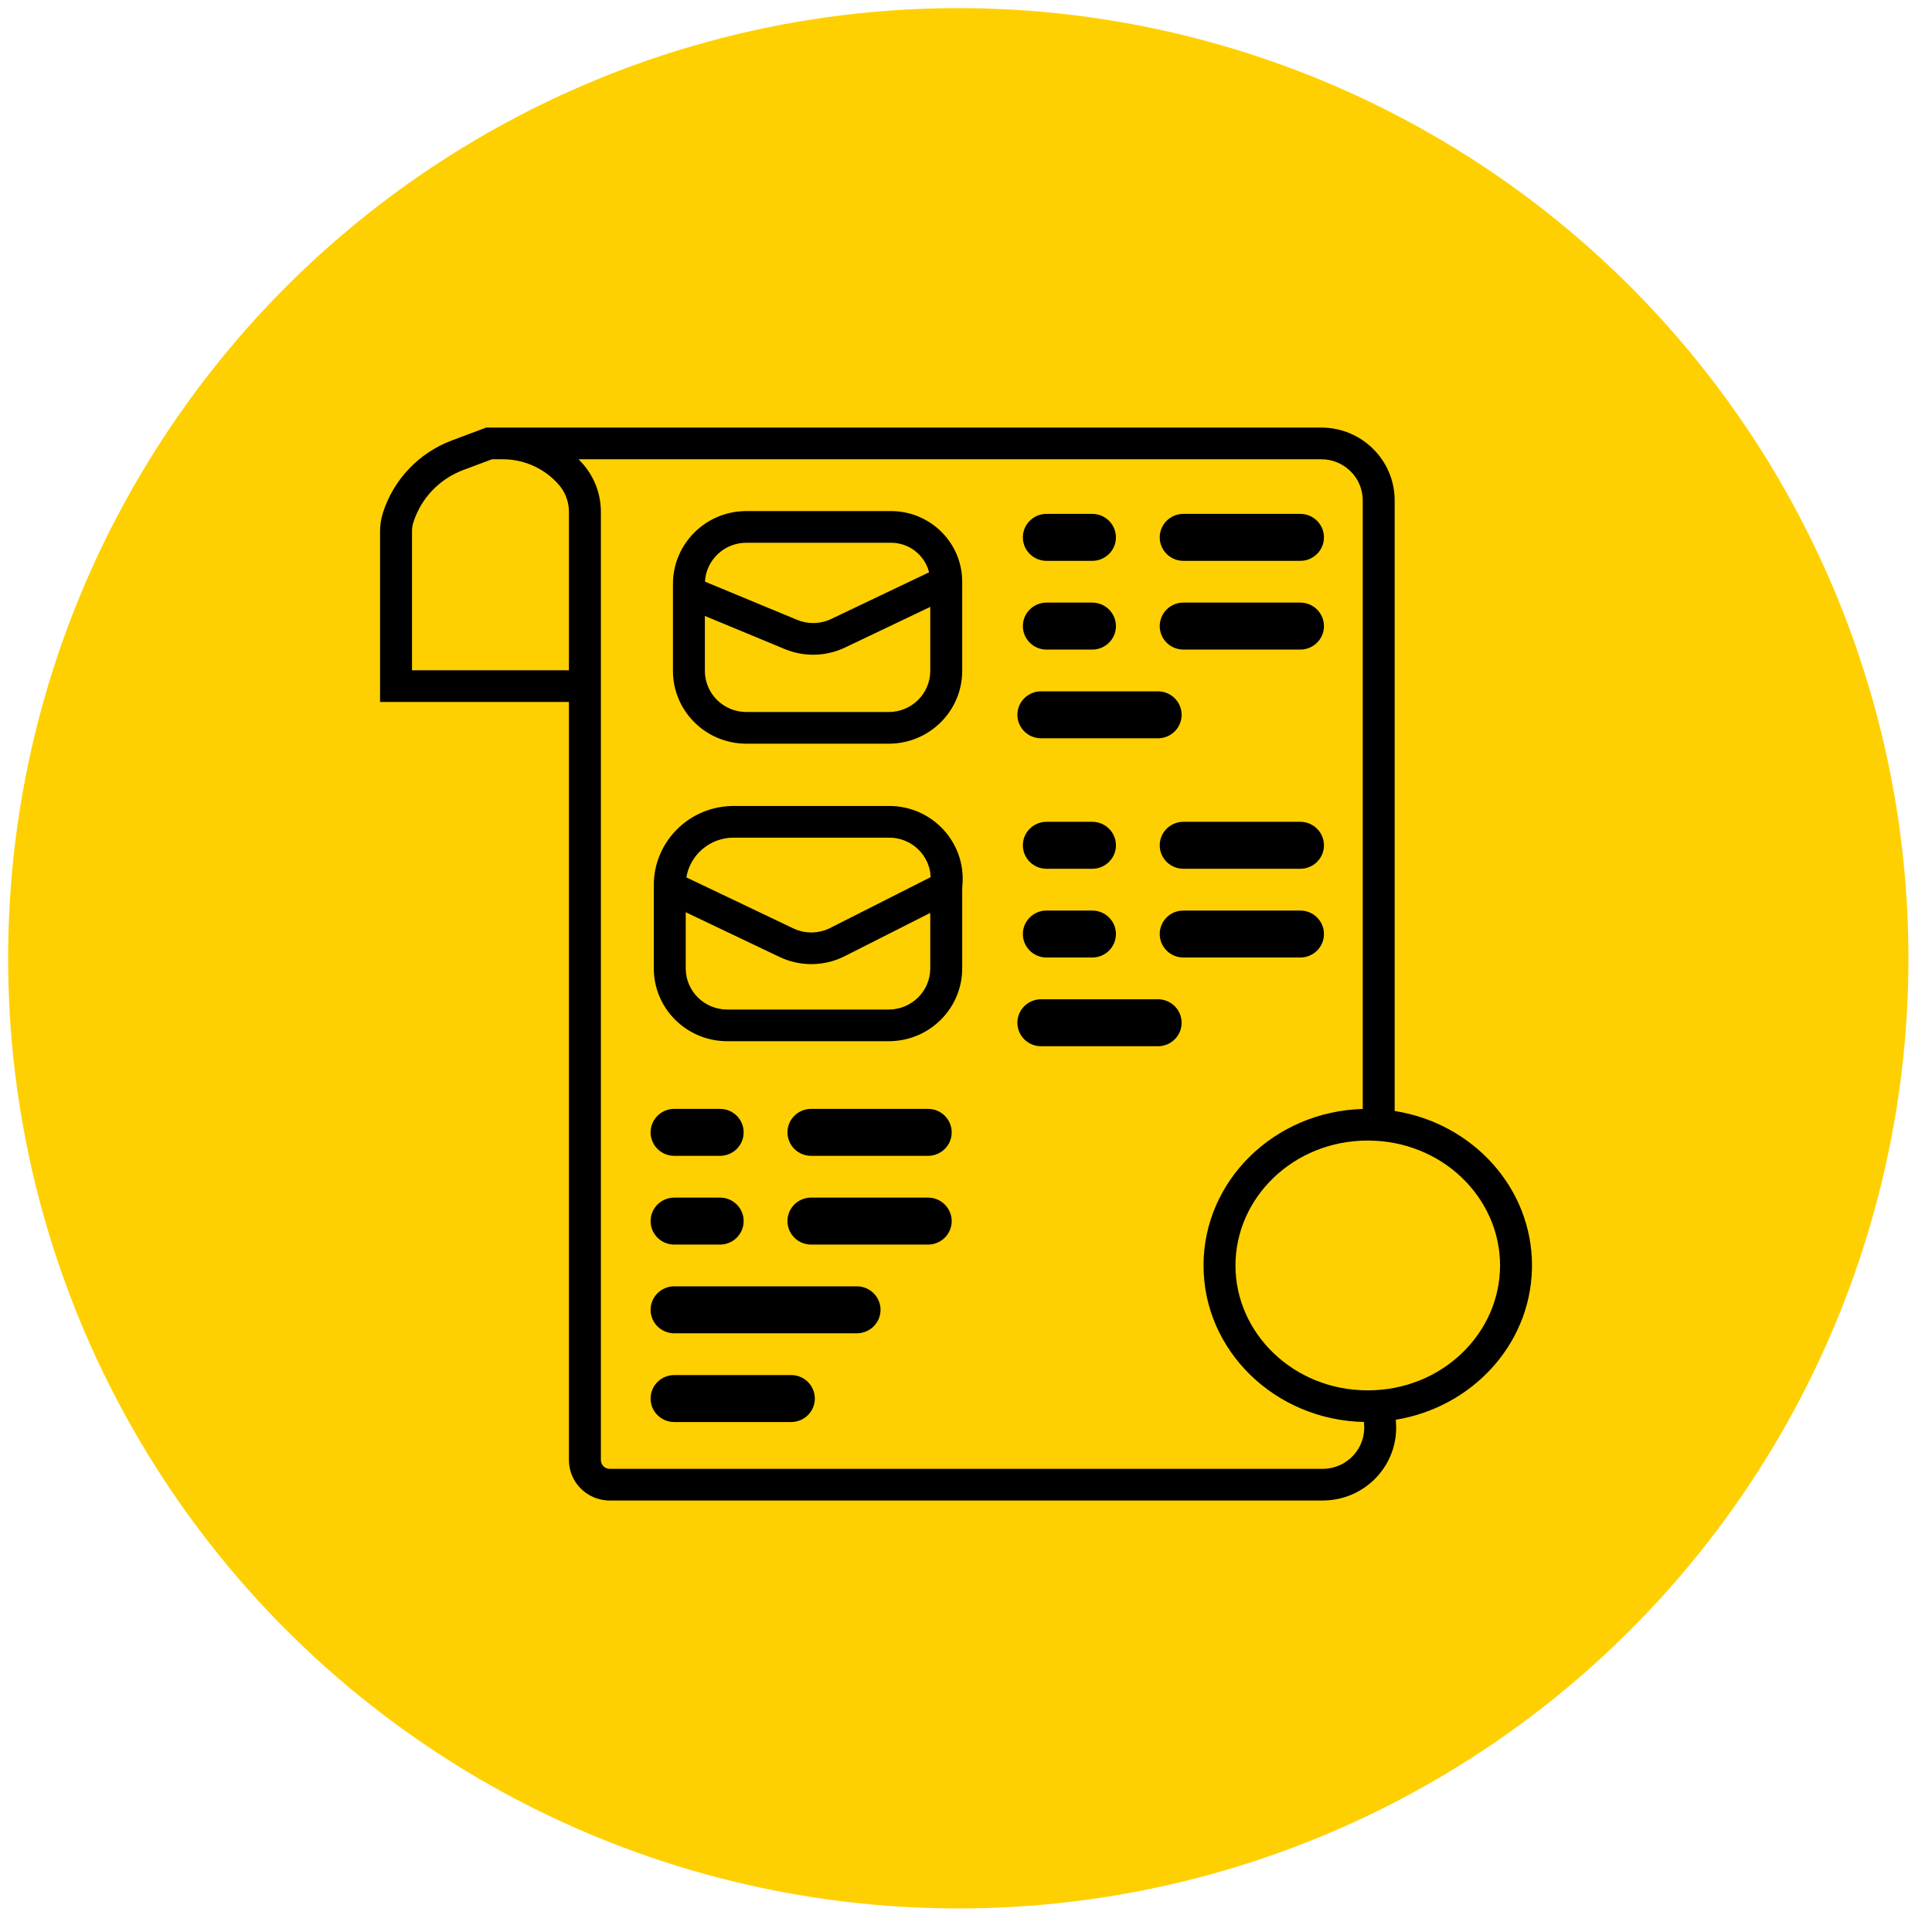 <svg xmlns="http://www.w3.org/2000/svg" width="122" height="122" viewBox="0 0 122 122" fill="none"><circle cx="60.513" cy="60.513" r="60" transform="rotate(-0.492 60.513 60.513)" fill="#FFD001"></circle><g clip-path="url(#clip0_141_47)"><path d="M83.431 27C85.993 27 88.069 29.06 88.069 31.6V70.155C92.989 70.928 96.741 75.001 96.741 79.91L96.737 80.165C96.61 84.936 92.939 88.866 88.14 89.653L88.153 89.844C88.333 92.5 86.209 94.752 83.525 94.752H38.504C38.301 94.752 38.099 94.728 37.901 94.681C36.743 94.405 35.927 93.378 35.926 92.196V44.326H24V33.534C24 33.151 24.059 32.77 24.174 32.404C24.84 30.287 26.452 28.591 28.544 27.808L30.529 27.064L30.701 27H83.431ZM36.534 29C36.627 29.095 36.718 29.192 36.806 29.293C37.54 30.131 37.943 31.204 37.943 32.314V92.196C37.943 92.453 38.121 92.677 38.372 92.737C38.415 92.747 38.459 92.752 38.504 92.752H83.525C85.042 92.752 86.242 91.479 86.141 89.978L86.128 89.794C80.512 89.671 75.999 85.294 75.999 79.91C75.999 74.55 80.472 70.187 86.053 70.027V31.6C86.053 30.164 84.879 29 83.431 29H36.534ZM49.959 86.831C50.785 86.831 51.454 87.495 51.454 88.314C51.454 89.133 50.785 89.797 49.959 89.797H42.579C41.753 89.797 41.083 89.133 41.083 88.314C41.083 87.495 41.753 86.831 42.579 86.831H49.959ZM86.37 72.022C81.68 72.022 78.016 75.627 78.016 79.91C78.016 84.192 81.68 87.797 86.37 87.797C91.06 87.797 94.724 84.192 94.724 79.91C94.724 75.627 91.06 72.022 86.37 72.022ZM54.107 81.228C54.933 81.228 55.603 81.892 55.603 82.711C55.603 83.53 54.933 84.194 54.107 84.194H42.579C41.753 84.194 41.083 83.53 41.083 82.711C41.084 81.892 41.753 81.228 42.579 81.228H54.107ZM45.465 75.625C46.291 75.625 46.96 76.289 46.96 77.108C46.96 77.927 46.291 78.592 45.465 78.592H42.579C41.753 78.592 41.083 77.927 41.083 77.108C41.083 76.289 41.753 75.625 42.579 75.625H45.465ZM58.601 75.625C59.427 75.625 60.097 76.289 60.097 77.108C60.097 77.927 59.427 78.592 58.601 78.592H51.221C50.395 78.592 49.726 77.927 49.726 77.108C49.726 76.289 50.395 75.625 51.221 75.625H58.601ZM45.465 70.022C46.291 70.022 46.96 70.686 46.96 71.505C46.96 72.324 46.291 72.988 45.465 72.988H42.579C41.753 72.988 41.083 72.324 41.083 71.505C41.084 70.686 41.753 70.022 42.579 70.022H45.465ZM58.601 70.022C59.427 70.022 60.097 70.686 60.097 71.505C60.097 72.324 59.427 72.988 58.601 72.988H51.221C50.395 72.988 49.726 72.324 49.726 71.505C49.726 70.686 50.396 70.022 51.221 70.022H58.601ZM73.121 63.101C73.947 63.101 74.616 63.765 74.616 64.584C74.616 65.403 73.947 66.067 73.121 66.067H65.741C64.915 66.067 64.245 65.403 64.245 64.584C64.245 63.765 64.915 63.101 65.741 63.101H73.121ZM56.152 50.895C58.865 50.895 60.999 53.195 60.775 55.877L60.76 56.055V61.149C60.76 63.689 58.683 65.749 56.121 65.749H45.923C43.362 65.749 41.285 63.689 41.285 61.149V55.895C41.285 53.133 43.542 50.895 46.327 50.895H56.152ZM43.302 61.149C43.302 62.585 44.475 63.749 45.923 63.749H56.121C57.569 63.749 58.743 62.585 58.743 61.149V57.647L53.341 60.38C52.052 61.032 50.529 61.05 49.224 60.428L43.302 57.605V61.149ZM68.972 57.498C69.798 57.498 70.468 58.162 70.468 58.981C70.468 59.8 69.798 60.464 68.972 60.464H66.086C65.26 60.464 64.591 59.8 64.591 58.981C64.591 58.162 65.26 57.498 66.086 57.498H68.972ZM82.109 57.498C82.935 57.498 83.604 58.162 83.604 58.981C83.604 59.8 82.935 60.464 82.109 60.464H74.729C73.903 60.464 73.234 59.8 73.233 58.981C73.233 58.162 73.903 57.498 74.729 57.498H82.109ZM46.327 52.895C44.824 52.895 43.578 53.981 43.342 55.405L50.098 58.626C50.835 58.977 51.696 58.967 52.425 58.598L58.771 55.388C58.716 54.015 57.575 52.895 56.152 52.895H46.327ZM68.972 51.895C69.798 51.895 70.468 52.559 70.468 53.378C70.468 54.197 69.798 54.861 68.972 54.861H66.086C65.26 54.861 64.591 54.197 64.591 53.378C64.591 52.559 65.26 51.895 66.086 51.895H68.972ZM82.109 51.895C82.935 51.895 83.604 52.559 83.604 53.378C83.604 54.197 82.935 54.861 82.109 54.861H74.729C73.903 54.861 73.233 54.197 73.233 53.378C73.233 52.559 73.903 51.895 74.729 51.895H82.109ZM56.262 32.273C58.746 32.273 60.76 34.27 60.76 36.734V42.362C60.76 44.903 58.683 46.962 56.121 46.962H47.133C44.572 46.962 42.495 44.903 42.495 42.362V36.873C42.495 34.333 44.572 32.273 47.133 32.273H56.262ZM73.121 43.656C73.947 43.656 74.616 44.32 74.616 45.139C74.616 45.958 73.947 46.621 73.121 46.621H65.741C64.915 46.621 64.245 45.958 64.245 45.139C64.245 44.32 64.915 43.656 65.741 43.656H73.121ZM53.36 40.89C52.166 41.459 50.784 41.495 49.562 40.989L44.511 38.895V42.362C44.512 43.798 45.685 44.962 47.133 44.962H56.121C57.569 44.962 58.743 43.798 58.743 42.362V38.324L53.36 40.89ZM29.256 29.679C27.745 30.245 26.58 31.47 26.099 33C26.044 33.173 26.017 33.353 26.017 33.534V42.326H35.926V32.314C35.926 31.686 35.698 31.078 35.283 30.603C34.421 29.617 33.182 29.037 31.87 29.002L31.743 29H31.069L29.256 29.679ZM68.972 38.052C69.798 38.052 70.468 38.717 70.468 39.536C70.468 40.355 69.798 41.019 68.972 41.019H66.086C65.26 41.019 64.591 40.355 64.591 39.536C64.591 38.717 65.26 38.052 66.086 38.052H68.972ZM82.109 38.052C82.935 38.052 83.604 38.716 83.604 39.536C83.604 40.355 82.935 41.019 82.109 41.019H74.729C73.903 41.019 73.233 40.355 73.233 39.536C73.233 38.717 73.903 38.052 74.729 38.052H82.109ZM47.133 34.273C45.734 34.273 44.591 35.36 44.516 36.729L50.34 39.143C51.03 39.43 51.811 39.409 52.486 39.087L58.669 36.14C58.401 35.068 57.425 34.273 56.262 34.273H47.133ZM68.972 32.45C69.798 32.45 70.468 33.114 70.468 33.933C70.468 34.752 69.798 35.416 68.972 35.416H66.086C65.26 35.416 64.591 34.752 64.591 33.933C64.591 33.114 65.26 32.45 66.086 32.45H68.972ZM82.109 32.45C82.935 32.45 83.604 33.114 83.604 33.933C83.604 34.752 82.935 35.416 82.109 35.416H74.729C73.903 35.416 73.234 34.752 73.233 33.933C73.233 33.114 73.903 32.45 74.729 32.45H82.109Z" fill="black"></path></g><defs><clipPath id="clip0_141_47"><rect width="73" height="68" fill="white" transform="translate(24 27)"></rect></clipPath></defs></svg>